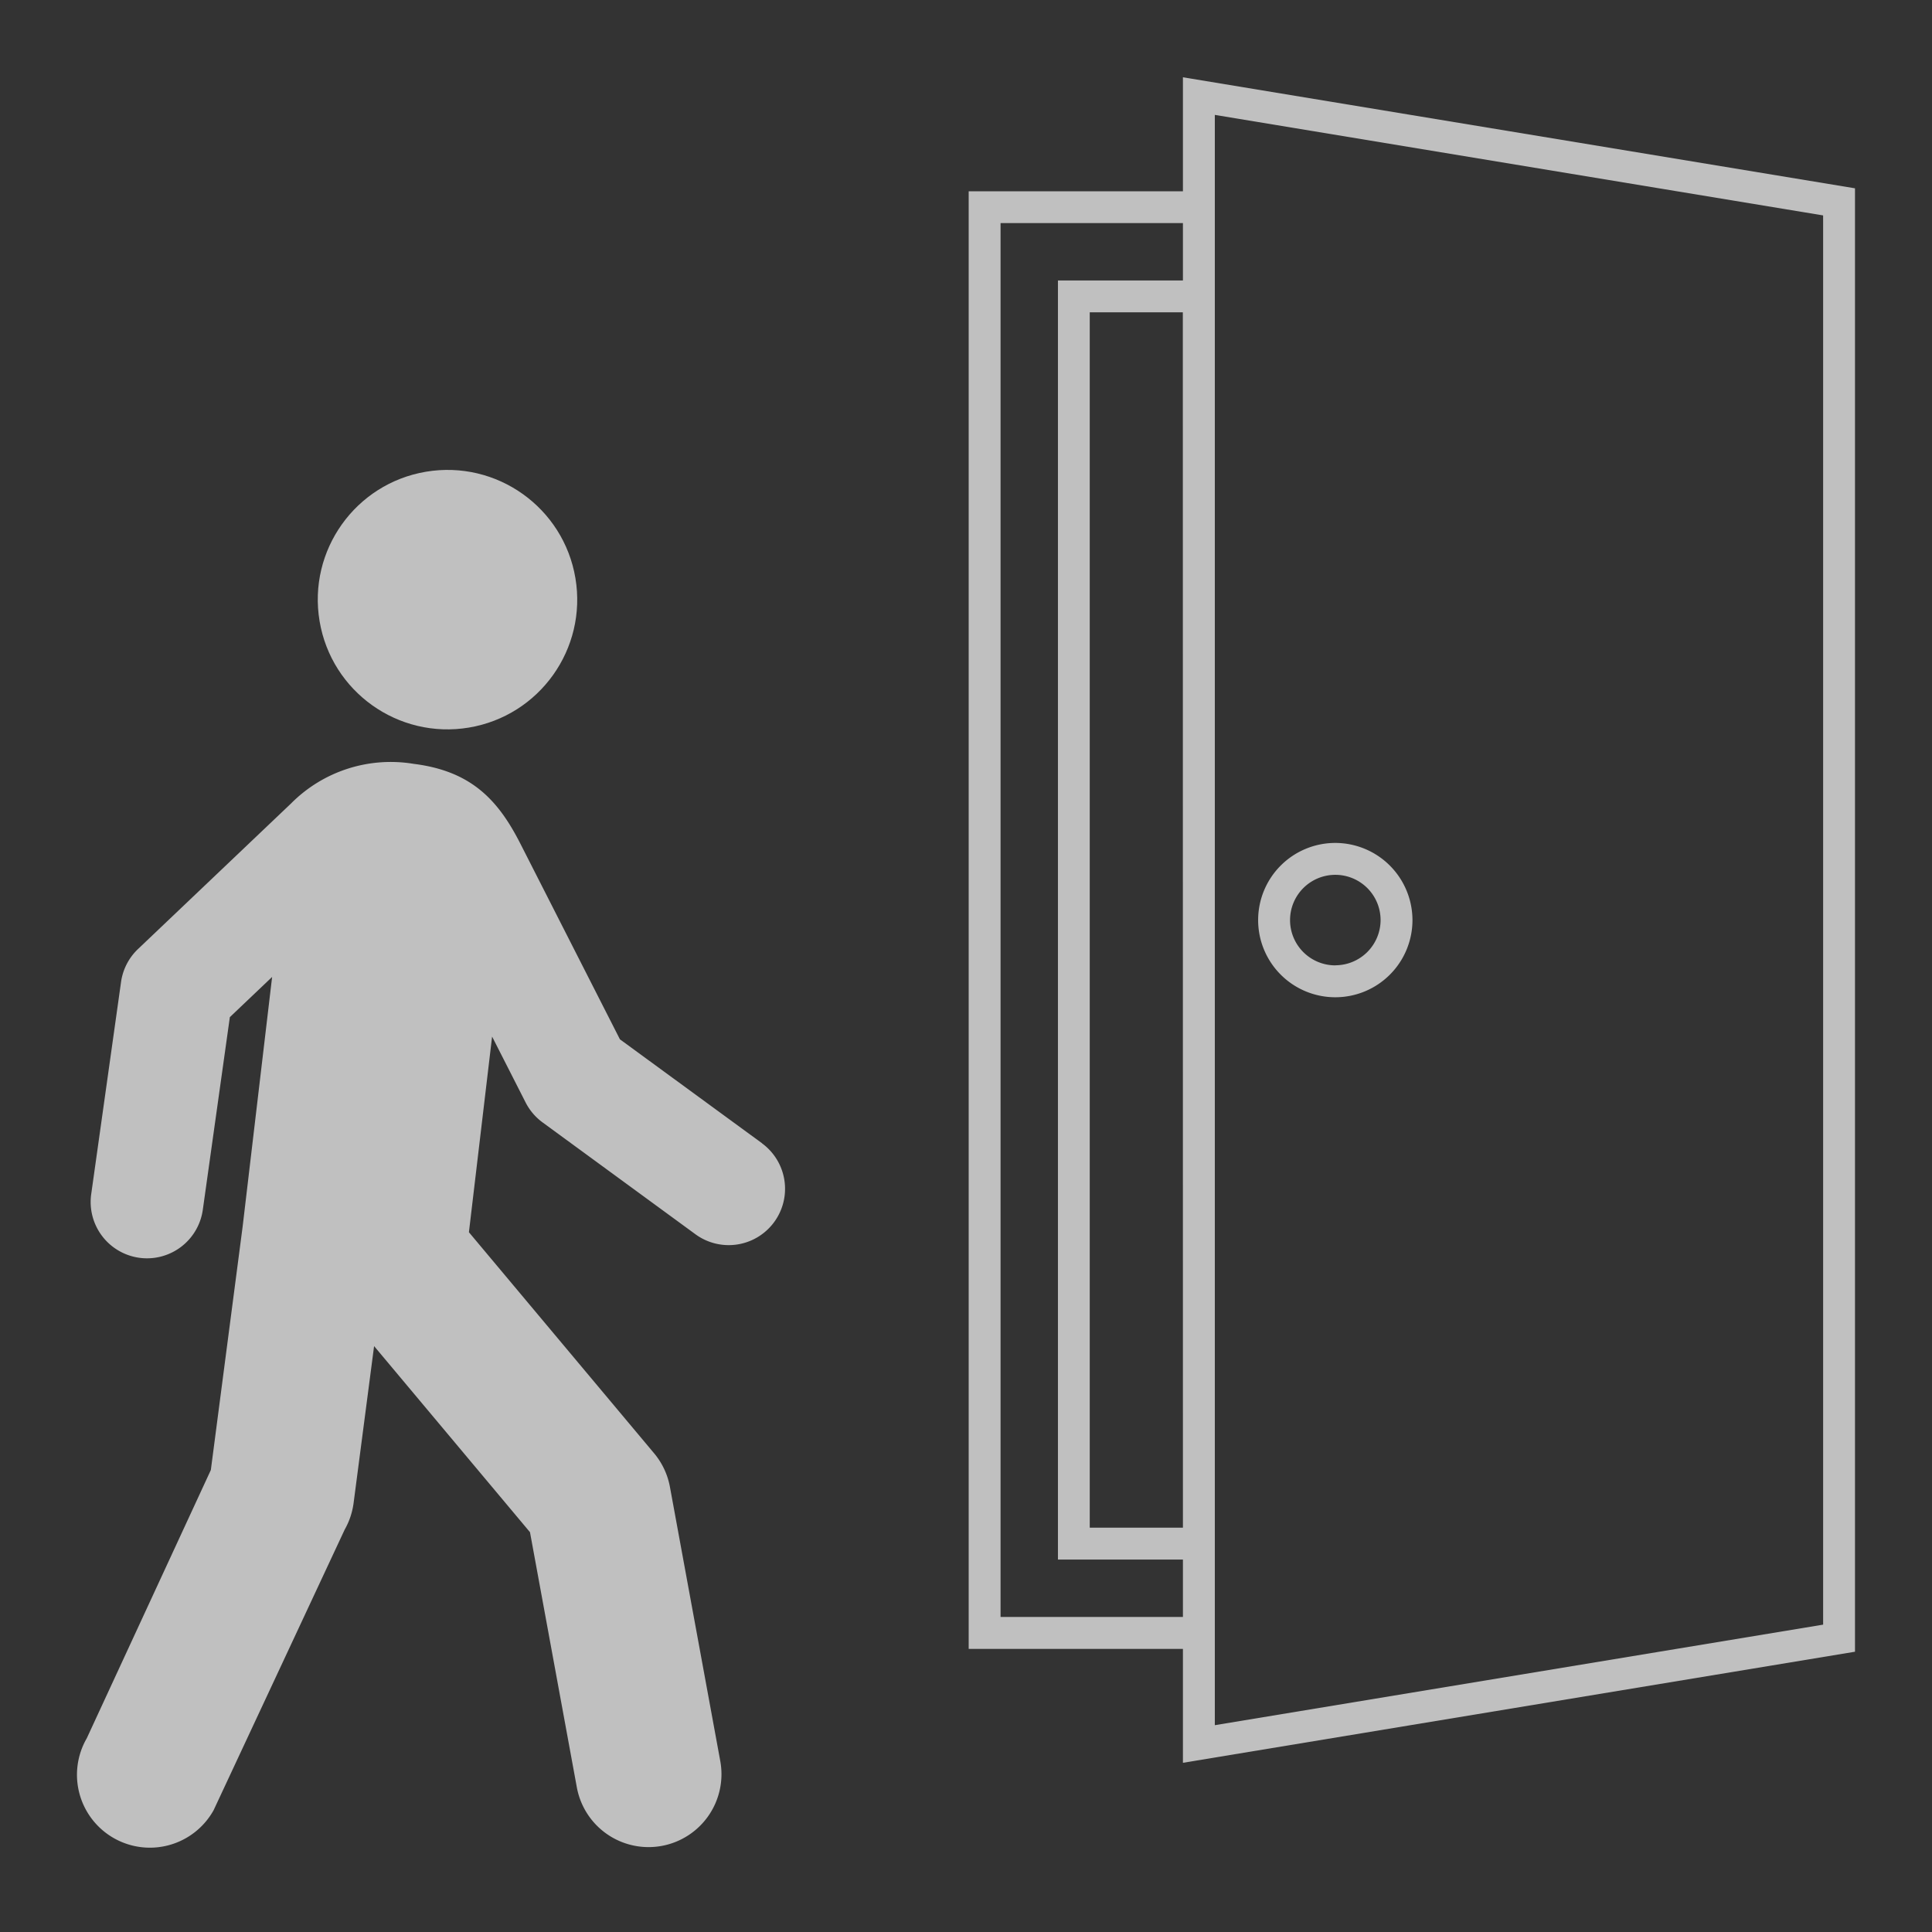 <svg xmlns="http://www.w3.org/2000/svg" xmlns:xlink="http://www.w3.org/1999/xlink" width="100" height="100" viewBox="0 0 100 100">
  <rect x="0" y="0" width="100" height="100" fill="#333333" stroke="none"/>
  <defs>
    <clipPath id="clip-path">
      <rect id="長方形_87" data-name="長方形 87" width="100" height="100" transform="translate(341 6691)" fill="#fff"/>
    </clipPath>
  </defs>
  <g id="flow_img04" transform="translate(-341 -6691)" clip-path="url(#clip-path)">
    <g id="グループ_712" data-name="グループ 712" transform="translate(-666 1509)" opacity="0.69">
      <g id="グループ_658" data-name="グループ 658" transform="translate(1057.139 5186)">
        <path id="パス_420" data-name="パス 420" d="M343.023,139.953v5.9H331.934V221.3h11.089v5.895l34.786-5.749V145.7Zm0,75.072H338.2V152.119h4.818Zm0-64.556h-6.469v66.206h6.469v2.971h-9.439V147.5h9.439ZM376.16,147.5v72.544l-7.586,1.254-23.9,3.95V141.9l23.9,3.95,7.585,1.253Z" transform="translate(-331.934 -139.953)" fill="#fff"/>
        <path id="パス_421" data-name="パス 421" d="M371.337,233.6a3.994,3.994,0,1,0,3.993,3.994A4,4,0,0,0,371.337,233.6Zm0,6.337a2.343,2.343,0,1,1,2.343-2.343A2.346,2.346,0,0,1,371.337,239.933Z" transform="translate(-352.36 -193.97)" fill="#fff"/>
      </g>
      <g id="グループ_659" data-name="グループ 659" transform="translate(1011 5205.305)">
        <ellipse id="楕円形_13" data-name="楕円形 13" cx="6.714" cy="6.714" rx="6.714" ry="6.714" transform="translate(11.43 2.222) rotate(-9.525)" fill="#fff"/>
        <path id="パス_422" data-name="パス 422" d="M203.754,185.778,196.4,180.4l-5.155-10.131c-1.16-2.28-2.558-3.757-5.519-4.127a7.268,7.268,0,0,0-6.348,2.05l-7.922,7.535a2.916,2.916,0,0,0-.878,1.707l-1.544,10.979a2.916,2.916,0,1,0,5.776.812l1.4-9.973,2.188-2.081L176.871,190.1l-1.645,12.593-6.42,13.881a3.774,3.774,0,1,0,6.565,3.724l6.784-14.523a3.774,3.774,0,0,0,.46-1.373l1.061-8.123,8.069,9.632,2.425,13.207a3.775,3.775,0,0,0,3.708,3.093,3.815,3.815,0,0,0,.686-.062,3.774,3.774,0,0,0,3.03-4.394l-2.605-14.185a3.774,3.774,0,0,0-.819-1.742l-9.586-11.443,1.2-10.126,1.735,3.41a2.915,2.915,0,0,0,.877,1.031l7.913,5.79a2.916,2.916,0,0,0,3.444-4.707Z" transform="translate(-168.313 -149.91)" fill="#fff"/>
      </g>
    </g>
  </g>
</svg>
